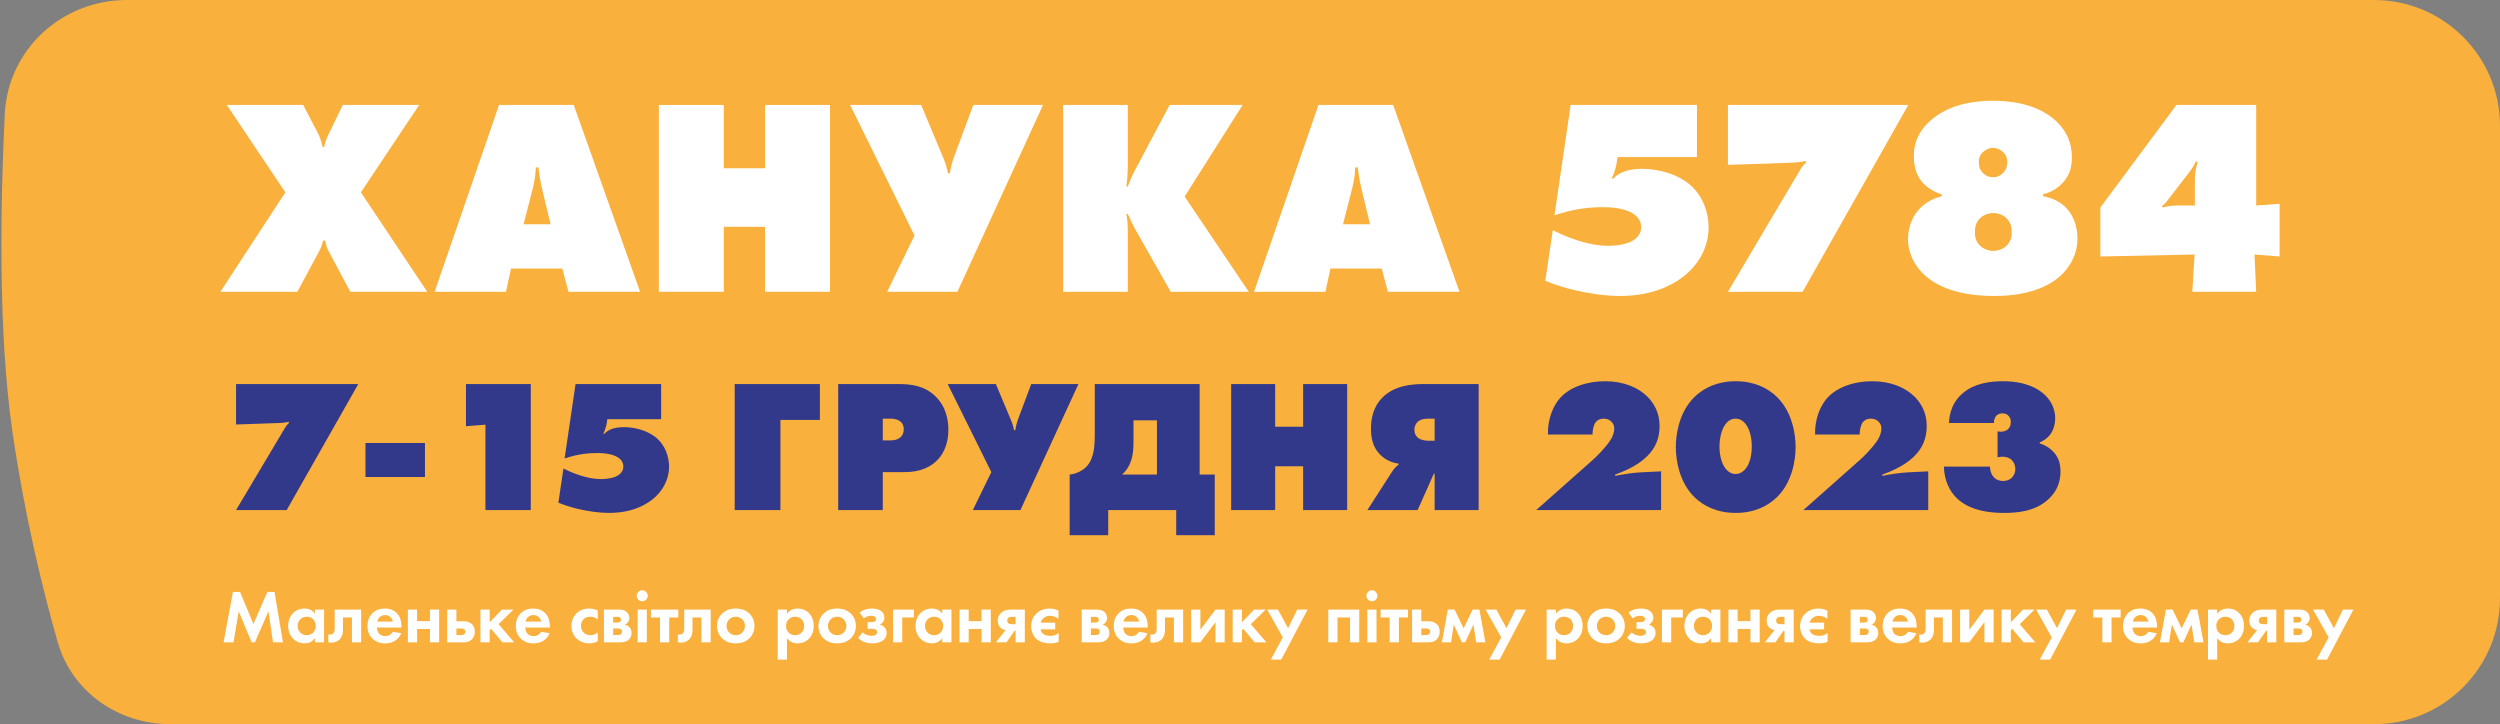<?xml version="1.0" encoding="UTF-8"?> <svg xmlns="http://www.w3.org/2000/svg" width="397" height="115" viewBox="0 0 397 115" fill="none"><rect x="0" y="0" width="397" height="115" fill="#808080" stroke="none"/> <path d="M27.084 115C18.834 115 11.453 109.918 9.174 101.988C6.829 93.829 3.993 82.295 2 68.729C-0.305 53.037 0.047 32.605 0.759 18.108C1.264 7.818 9.863 0 20.165 0L377 4.37382e-05C388.046 4.06502e-05 397 8.954 397 20L397 95C397 106.045 388.046 115 377 115L27.084 115Z" fill="#F9B03C"></path> <path d="M45.314 30.544L36.018 16.667H48.147L50.582 21.337C50.848 21.871 51.113 22.805 51.246 23.339H51.468C51.645 22.582 51.866 21.96 52.176 21.337L54.433 16.667H66.563L57.311 30.544L67.847 46.333H55.629L52.043 39.617C51.866 39.306 51.689 38.416 51.645 38.194H51.335C51.202 38.683 50.936 39.439 50.715 39.839L47.218 46.333H35L45.314 30.544Z" fill="white"></path> <path d="M89.296 42.641H81.151L80.354 46.333H69.022L79.248 16.667H91.111L101.647 46.333H90.27L89.296 42.641ZM86.065 29.921C85.799 28.765 85.622 27.653 85.49 26.585H85.091C85.047 27.831 84.87 28.854 84.604 29.921L83.143 35.614H87.437L86.065 29.921Z" fill="white"></path> <path d="M114.941 46.333H104.627V16.667H114.941V26.719H121.492V16.667H131.807V46.333H121.492V36.014H114.941V46.333Z" fill="white"></path> <path d="M134.996 16.667H146.284L149.737 24.94C150.091 25.74 150.357 26.541 150.534 27.519H150.844C150.977 26.585 151.242 25.562 151.552 24.762L154.562 16.667H165.629L152.039 46.333H140.884L145.222 37.393L134.996 16.667Z" fill="white"></path> <path d="M179.093 46.333H168.823V16.667H179.093V25.874C179.093 27.208 179.049 28.276 178.872 29.61H179.093C179.713 27.92 180.111 27.253 180.642 26.274L185.733 16.667H197.331L188.124 31.211L198.305 46.333H185.91L180.51 36.815C179.978 35.925 179.491 34.858 179.093 33.968H178.872C179.049 34.991 179.093 35.792 179.093 36.77V46.333Z" fill="white"></path> <path d="M219.419 42.641H211.273L210.477 46.333H199.144L209.37 16.667H221.234L231.769 46.333H220.393L219.419 42.641ZM216.187 29.921C215.921 28.765 215.744 27.653 215.612 26.585H215.213C215.169 27.831 214.992 28.854 214.726 29.921L213.265 35.614H217.559L216.187 29.921Z" fill="white"></path> <path d="M246.851 34.191L249.419 16.667H269.472V24.94H256.856C256.767 25.874 256.546 27.075 255.926 28.364H256.192C256.811 27.697 257.962 26.808 260.796 26.808C263.275 26.808 266.55 27.608 268.675 29.61C270.402 31.255 271.331 33.702 271.331 36.148C271.331 38.06 270.667 40.773 268.233 43.131C266.063 45.221 262.433 47 257.254 47C254.864 47 252.34 46.6 250.216 46.111C248.622 45.755 247.073 45.265 245.39 44.598L246.586 36.548C249.33 37.971 252.695 39.039 255.306 39.039C255.528 39.039 257.431 39.039 258.804 38.461C260.441 37.749 260.618 36.593 260.618 36.103C260.618 35.303 260.264 34.28 258.759 33.613C257.52 33.079 256.103 32.901 254.554 32.901C252.473 32.901 249.95 33.123 246.851 34.191Z" fill="white"></path> <path d="M303.037 16.667L286.259 46.333H274.396L285.728 27.208C286.038 26.674 286.259 26.319 286.791 25.829L286.746 25.562C285.241 25.874 284.4 25.829 283.382 25.874L274.396 26.185V16.667H303.037Z" fill="white"></path> <path d="M324.416 30.855L324.46 31.166C326.009 31.433 327.293 32.145 328.134 33.034C329.285 34.235 329.905 36.014 329.905 37.882C329.905 40.017 329.019 41.885 327.736 43.264C326.23 44.91 323.043 47 316.669 47C309.984 47 306.753 44.91 305.159 43.219C303.433 41.396 302.99 39.395 302.99 38.016C302.99 35.925 303.787 34.146 305.026 32.946C305.381 32.59 306.487 31.611 308.346 31.166V30.855C307.948 30.722 306.487 30.277 305.381 29.076C304.318 27.92 303.92 26.496 303.92 24.762C303.92 22.004 305.292 20.003 307.373 18.491C310.294 16.4 313.88 16 316.492 16C322.025 16 325.08 17.823 326.673 19.38C328.178 20.892 329.019 22.672 329.019 24.94C329.019 26.496 328.709 27.742 327.603 28.987C326.54 30.143 325.345 30.633 324.416 30.855ZM316.492 23.472C315.872 23.472 315.208 23.828 314.854 24.184C314.367 24.673 314.234 25.162 314.234 25.696C314.234 26.452 314.411 26.986 314.854 27.43C315.296 27.92 315.872 28.142 316.492 28.142C317.2 28.142 317.687 27.875 318.13 27.43C318.572 26.941 318.749 26.452 318.749 25.696C318.749 25.162 318.616 24.673 318.13 24.184C317.775 23.828 317.111 23.472 316.492 23.472ZM313.614 36.948C313.614 37.571 313.747 38.327 314.411 38.994C314.942 39.528 315.739 39.839 316.536 39.839C317.333 39.839 318.13 39.528 318.661 38.994C319.325 38.327 319.458 37.571 319.458 36.948C319.458 36.148 319.325 35.347 318.661 34.68C318.13 34.146 317.333 33.835 316.536 33.835C315.739 33.835 314.942 34.146 314.411 34.68C313.747 35.347 313.614 36.148 313.614 36.948Z" fill="white"></path> <path d="M358.016 40.417L358.282 46.333H348.144L348.498 40.417L333.536 40.729V32.946L345.621 16.667H358.282V32.634L362 32.367V40.729L358.016 40.417ZM345.842 32.634H348.543V28.364C348.543 27.519 348.72 26.63 348.985 25.785L348.72 25.607C348.277 26.541 347.834 27.119 347.392 27.697L344.603 31.3C344.204 31.834 344.027 32.145 343.319 32.723L343.408 32.946C344.249 32.723 344.957 32.634 345.842 32.634Z" fill="white"></path> <path d="M56.895 60.99L45.525 81H37.485L45.165 68.1C45.375 67.74 45.525 67.5 45.885 67.17L45.855 66.99C44.835 67.2 44.265 67.17 43.575 67.2L37.485 67.41V60.99H56.895ZM67.486 75.75H58.036V70.35H67.486V75.75ZM84.287 81H77.087V67.44L73.997 67.68V60.99H84.287V81ZM89.658 72.81L91.398 60.99H104.988V66.57H96.438C96.378 67.2 96.228 68.01 95.808 68.88H95.988C96.408 68.43 97.188 67.83 99.108 67.83C100.788 67.83 103.008 68.37 104.448 69.72C105.618 70.83 106.248 72.48 106.248 74.13C106.248 75.42 105.798 77.25 104.148 78.84C102.678 80.25 100.218 81.45 96.708 81.45C95.088 81.45 93.378 81.18 91.938 80.85C90.858 80.61 89.808 80.28 88.668 79.83L89.478 74.4C91.338 75.36 93.618 76.08 95.388 76.08C95.538 76.08 96.828 76.08 97.758 75.69C98.868 75.21 98.988 74.43 98.988 74.1C98.988 73.56 98.748 72.87 97.728 72.42C96.888 72.06 95.928 71.94 94.878 71.94C93.468 71.94 91.758 72.09 89.658 72.81ZM123.931 81H116.671V60.99H130.201V66.69H123.931V81ZM140.187 81H133.107V60.99H142.707C144.777 60.99 146.817 61.26 148.557 62.94C149.487 63.84 150.597 65.46 150.597 68.25C150.597 70.92 149.517 72.48 148.617 73.29C147.747 74.1 146.187 74.97 143.697 74.97H140.187V81ZM140.187 66.48V69.93H141.417C141.777 69.93 142.527 69.9 143.037 69.39C143.307 69.15 143.517 68.76 143.517 68.16C143.517 67.53 143.247 67.14 142.977 66.93C142.647 66.66 142.047 66.48 141.507 66.48H140.187ZM150.495 60.99H158.145L160.485 66.57C160.725 67.11 160.905 67.65 161.025 68.31H161.235C161.325 67.68 161.505 66.99 161.715 66.45L163.755 60.99H171.255L162.045 81H154.485L157.425 74.97L150.495 60.99ZM173.853 60.99H190.503V75.36H192.903V84.99H186.783V81H175.983V84.99H169.863V75.36C171.003 75.24 171.963 74.7 172.563 74.07C173.793 72.75 173.853 70.62 173.853 68.85V60.99ZM180.003 66.75V69.45C180.003 71.13 180.003 72.54 179.283 73.95C178.983 74.52 178.653 74.94 178.173 75.36H183.723V66.75H180.003ZM202.499 81H195.509V60.99H202.499V67.77H206.939V60.99H213.929V81H206.939V74.04H202.499V81ZM217.14 81L220.98 75.03C221.28 74.55 221.61 74.16 222.09 73.77V73.62C220.68 73.44 219.69 72.75 219.09 72.12C217.98 70.95 217.71 69.54 217.71 68.07C217.71 66.6 218.01 64.65 219.54 63.12C221.43 61.23 224.13 60.99 226.08 60.99H234.81V81H227.82V75.21H227.7L225.12 81H217.14ZM227.82 69.99V66.48H226.8C226.41 66.48 225.63 66.51 225.09 67.02C224.88 67.23 224.61 67.62 224.61 68.25C224.61 68.91 224.88 69.3 225.24 69.57C225.66 69.87 226.35 69.99 226.8 69.99H227.82ZM263.781 74.85V81H243.951L252.171 73.71C253.131 72.87 253.851 72.24 254.991 70.89C255.621 70.14 256.341 69.15 256.341 68.04C256.341 67.62 256.191 67.23 255.861 66.93C255.531 66.6 255.111 66.48 254.661 66.48C253.941 66.48 253.551 66.84 253.371 67.08C253.041 67.5 252.891 68.43 252.891 69H245.811C245.751 66.63 246.591 64.47 247.761 63.18C249.351 61.44 252.051 60.54 254.871 60.54C257.871 60.54 260.211 61.56 261.681 63.06C262.551 63.96 263.541 65.43 263.541 67.62C263.541 69.54 262.941 71.16 261.441 72.57C259.911 74.04 257.691 74.94 256.491 75.36V75.57C257.811 75.3 259.311 75.06 260.721 75L263.781 74.85ZM285.142 70.98C285.142 73.08 284.602 76.56 282.202 78.93C280.702 80.4 278.542 81.45 275.632 81.45C272.722 81.45 270.562 80.4 269.062 78.93C266.662 76.56 266.122 73.08 266.122 70.98C266.122 68.91 266.662 65.43 269.062 63.06C270.562 61.59 272.722 60.54 275.632 60.54C278.542 60.54 280.702 61.59 282.202 63.06C284.602 65.43 285.142 68.91 285.142 70.98ZM275.632 66.48C275.152 66.48 274.732 66.63 274.342 66.99C273.412 67.83 273.052 69.57 273.052 70.89C273.052 72.42 273.442 73.95 274.342 74.76C274.732 75.12 275.152 75.27 275.632 75.27C276.172 75.27 276.532 75.06 276.892 74.76C278.152 73.65 278.182 71.46 278.182 70.89C278.182 69.36 277.792 67.8 276.892 66.99C276.532 66.69 276.172 66.48 275.632 66.48ZM306.203 74.85V81H286.373L294.593 73.71C295.553 72.87 296.273 72.24 297.413 70.89C298.043 70.14 298.763 69.15 298.763 68.04C298.763 67.62 298.613 67.23 298.283 66.93C297.953 66.6 297.533 66.48 297.083 66.48C296.363 66.48 295.973 66.84 295.793 67.08C295.463 67.5 295.313 68.43 295.313 69H288.233C288.173 66.63 289.013 64.47 290.183 63.18C291.773 61.44 294.473 60.54 297.293 60.54C300.293 60.54 302.633 61.56 304.103 63.06C304.973 63.96 305.963 65.43 305.963 67.62C305.963 69.54 305.363 71.16 303.863 72.57C302.333 74.04 300.113 74.94 298.913 75.36V75.57C300.233 75.3 301.733 75.06 303.143 75L306.203 74.85ZM323.904 70.41C324.804 70.68 325.494 71.16 325.974 71.64C326.814 72.48 327.204 73.47 327.204 74.88C327.204 76.59 326.604 78 325.464 79.11C323.244 81.33 320.064 81.45 318.174 81.45C313.794 81.45 311.664 80.07 310.644 79.02C309.684 78.06 308.724 76.35 308.694 74.1H316.014C316.014 74.85 316.314 75.51 316.704 75.87C317.004 76.17 317.484 76.38 318.084 76.38C318.774 76.38 319.224 76.11 319.494 75.84C319.824 75.51 320.034 75.03 320.034 74.49C320.034 73.98 319.854 73.5 319.554 73.14C318.924 72.45 317.904 72.45 317.214 72.63V68.49C317.814 68.64 318.444 68.52 318.834 68.19C319.164 67.92 319.314 67.53 319.314 66.96C319.314 66.6 319.194 66.24 318.894 65.97C318.684 65.76 318.354 65.64 317.934 65.64C317.544 65.64 317.214 65.82 317.034 66C316.794 66.24 316.614 66.69 316.644 67.17H309.504C309.534 66 309.864 63.57 312.384 61.92C314.154 60.75 316.434 60.54 318.054 60.54C321.594 60.54 323.604 61.65 324.714 62.7C326.004 63.93 326.364 65.34 326.364 66.39C326.364 67.68 325.914 68.64 325.404 69.21C324.984 69.66 324.444 70.05 323.904 70.26V70.41Z" fill="#32398A"></path> <path d="M35.504 102L36.992 93.996H38.12L40.244 99.084L42.464 93.996H43.592L44.936 102H43.352L42.632 97.068L40.484 102H39.956L37.904 97.068L37.088 102H35.504ZM50.001 97.476V96.804H51.465V102H50.001V101.328C49.473 102.084 48.777 102.168 48.405 102.168C46.809 102.168 45.753 100.92 45.753 99.396C45.753 97.86 46.797 96.636 48.333 96.636C48.729 96.636 49.509 96.708 50.001 97.476ZM48.705 97.932C47.865 97.932 47.265 98.568 47.265 99.396C47.265 100.224 47.865 100.872 48.705 100.872C49.545 100.872 50.145 100.224 50.145 99.396C50.145 98.568 49.545 97.932 48.705 97.932ZM57.349 96.804V102H55.885V98.052H54.469V99.96C54.469 100.38 54.409 101.028 53.977 101.496C53.869 101.616 53.425 102.048 52.573 102.048C52.429 102.048 52.285 102.036 52.141 102V100.752C52.213 100.764 52.297 100.776 52.369 100.776C52.693 100.776 52.873 100.644 52.969 100.524C53.125 100.332 53.149 100.068 53.149 99.864V96.804H57.349ZM62.377 100.332L63.721 100.548C63.565 100.932 62.977 102.168 61.165 102.168C60.325 102.168 59.689 101.928 59.173 101.436C58.597 100.896 58.357 100.224 58.357 99.408C58.357 98.376 58.777 97.74 59.149 97.368C59.761 96.768 60.481 96.636 61.105 96.636C62.161 96.636 62.773 97.056 63.133 97.488C63.685 98.148 63.757 98.964 63.757 99.528V99.648H59.869C59.869 99.96 59.953 100.296 60.121 100.524C60.277 100.74 60.601 101.016 61.165 101.016C61.717 101.016 62.137 100.752 62.377 100.332ZM59.917 98.712H62.377C62.257 98.004 61.681 97.668 61.141 97.668C60.601 97.668 60.037 98.016 59.917 98.712ZM64.771 102V96.804H66.235V98.64H68.275V96.804H69.739V102H68.275V99.888H66.235V102H64.771ZM71.014 96.804H72.478V98.652H73.618C74.074 98.652 74.65 98.784 75.01 99.18C75.238 99.42 75.406 99.78 75.406 100.296C75.406 100.98 75.106 101.4 74.854 101.616C74.47 101.952 74.038 102 73.69 102H71.014V96.804ZM72.478 100.848H73.162C73.318 100.848 73.546 100.836 73.702 100.716C73.798 100.644 73.894 100.5 73.894 100.296C73.894 100.104 73.798 99.984 73.702 99.924C73.546 99.816 73.33 99.804 73.198 99.804H72.478V100.848ZM76.296 96.804H77.76V98.82L79.704 96.804H81.528L79.176 99.12L81.648 102H79.776L77.976 99.852L77.76 100.068V102H76.296V96.804ZM85.932 100.332L87.276 100.548C87.12 100.932 86.532 102.168 84.72 102.168C83.88 102.168 83.244 101.928 82.728 101.436C82.152 100.896 81.912 100.224 81.912 99.408C81.912 98.376 82.332 97.74 82.704 97.368C83.316 96.768 84.036 96.636 84.66 96.636C85.716 96.636 86.328 97.056 86.688 97.488C87.24 98.148 87.312 98.964 87.312 99.528V99.648H83.424C83.424 99.96 83.508 100.296 83.676 100.524C83.832 100.74 84.156 101.016 84.72 101.016C85.272 101.016 85.692 100.752 85.932 100.332ZM83.472 98.712H85.932C85.812 98.004 85.236 97.668 84.696 97.668C84.156 97.668 83.592 98.016 83.472 98.712ZM94.919 96.948V98.388C94.607 98.1 94.223 97.932 93.719 97.932C92.747 97.932 92.255 98.64 92.255 99.396C92.255 100.248 92.891 100.872 93.767 100.872C94.091 100.872 94.523 100.776 94.919 100.416V101.844C94.631 101.988 94.175 102.168 93.575 102.168C92.759 102.168 92.039 101.856 91.571 101.412C91.175 101.04 90.743 100.392 90.743 99.42C90.743 98.508 91.115 97.776 91.643 97.308C92.279 96.744 93.011 96.636 93.515 96.636C94.055 96.636 94.499 96.744 94.919 96.948ZM95.902 96.804H98.194C98.542 96.804 99.022 96.804 99.43 97.116C99.73 97.344 99.934 97.704 99.934 98.136C99.934 98.58 99.682 99 99.214 99.204C99.454 99.252 99.706 99.372 99.898 99.54C100.126 99.744 100.294 100.056 100.294 100.512C100.294 101.124 99.994 101.472 99.742 101.664C99.322 101.976 98.806 102 98.578 102H95.902V96.804ZM97.366 98.868H98.038C98.062 98.868 98.266 98.868 98.422 98.772C98.554 98.688 98.614 98.568 98.614 98.412C98.614 98.22 98.53 98.1 98.446 98.04C98.326 97.956 98.158 97.956 98.014 97.956H97.366V98.868ZM97.366 100.848H98.05C98.206 100.848 98.434 100.836 98.59 100.716C98.686 100.644 98.782 100.5 98.782 100.296C98.782 100.104 98.686 99.984 98.59 99.924C98.434 99.816 98.218 99.804 98.086 99.804H97.366V100.848ZM101.255 96.804H102.719V102H101.255V96.804ZM101.111 94.608C101.111 94.128 101.507 93.732 101.987 93.732C102.467 93.732 102.863 94.128 102.863 94.608C102.863 95.088 102.467 95.484 101.987 95.484C101.507 95.484 101.111 95.088 101.111 94.608ZM107.714 98.052H106.274V102H104.81V98.052H103.37V96.804H107.714V98.052ZM112.853 96.804V102H111.389V98.052H109.973V99.96C109.973 100.38 109.913 101.028 109.481 101.496C109.373 101.616 108.929 102.048 108.077 102.048C107.933 102.048 107.789 102.036 107.645 102V100.752C107.717 100.764 107.801 100.776 107.873 100.776C108.197 100.776 108.377 100.644 108.473 100.524C108.629 100.332 108.653 100.068 108.653 99.864V96.804H112.853ZM116.837 96.636C117.821 96.636 118.493 96.96 118.937 97.368C119.453 97.836 119.813 98.556 119.813 99.408C119.813 100.248 119.453 100.968 118.937 101.436C118.493 101.844 117.821 102.168 116.837 102.168C115.853 102.168 115.181 101.844 114.737 101.436C114.221 100.968 113.861 100.248 113.861 99.408C113.861 98.556 114.221 97.836 114.737 97.368C115.181 96.96 115.853 96.636 116.837 96.636ZM116.837 100.872C117.689 100.872 118.301 100.2 118.301 99.408C118.301 98.592 117.677 97.932 116.837 97.932C115.997 97.932 115.373 98.592 115.373 99.408C115.373 100.2 115.985 100.872 116.837 100.872ZM124.97 101.328V104.748H123.506V96.804H124.97V97.476C125.198 97.152 125.702 96.636 126.662 96.636C127.118 96.636 127.85 96.744 128.438 97.332C128.822 97.716 129.218 98.364 129.218 99.396C129.218 100.572 128.702 101.208 128.402 101.496C128.006 101.868 127.406 102.168 126.638 102.168C126.278 102.168 125.546 102.108 124.97 101.328ZM126.266 97.932C125.882 97.932 125.582 98.04 125.318 98.28C124.994 98.556 124.826 98.916 124.826 99.396C124.826 99.876 125.018 100.272 125.306 100.524C125.498 100.692 125.81 100.872 126.266 100.872C126.746 100.872 127.058 100.68 127.25 100.5C127.562 100.212 127.706 99.78 127.706 99.396C127.706 99.012 127.55 98.58 127.262 98.304C126.998 98.064 126.614 97.932 126.266 97.932ZM132.942 96.636C133.926 96.636 134.598 96.96 135.042 97.368C135.558 97.836 135.918 98.556 135.918 99.408C135.918 100.248 135.558 100.968 135.042 101.436C134.598 101.844 133.926 102.168 132.942 102.168C131.958 102.168 131.286 101.844 130.842 101.436C130.326 100.968 129.966 100.248 129.966 99.408C129.966 98.556 130.326 97.836 130.842 97.368C131.286 96.96 131.958 96.636 132.942 96.636ZM132.942 100.872C133.794 100.872 134.406 100.2 134.406 99.408C134.406 98.592 133.782 97.932 132.942 97.932C132.102 97.932 131.478 98.592 131.478 99.408C131.478 100.2 132.09 100.872 132.942 100.872ZM137.177 98.196L136.505 97.284C137.105 96.804 137.753 96.636 138.473 96.636C138.917 96.636 139.469 96.72 139.853 96.984C140.117 97.164 140.441 97.512 140.441 98.088C140.441 98.748 139.961 99.072 139.721 99.204C139.973 99.264 140.225 99.396 140.405 99.552C140.633 99.756 140.801 100.068 140.801 100.512C140.801 101.124 140.477 101.508 140.201 101.712C139.757 102.048 139.049 102.168 138.497 102.168C137.873 102.168 136.961 102.024 136.265 101.304L136.985 100.416C137.405 100.812 137.981 100.968 138.377 100.968C139.121 100.968 139.289 100.62 139.289 100.38C139.289 100.224 139.217 100.056 139.013 99.948C138.845 99.864 138.629 99.852 138.389 99.852H137.777V98.796H138.365C138.557 98.796 138.797 98.772 138.941 98.676C139.097 98.568 139.121 98.424 139.121 98.316C139.121 98.04 138.929 97.788 138.329 97.788C137.861 97.788 137.489 97.932 137.177 98.196ZM141.814 102V96.804H145.126V98.052H143.278V102H141.814ZM149.628 97.476V96.804H151.092V102H149.628V101.328C149.1 102.084 148.404 102.168 148.032 102.168C146.436 102.168 145.38 100.92 145.38 99.396C145.38 97.86 146.424 96.636 147.96 96.636C148.356 96.636 149.136 96.708 149.628 97.476ZM148.332 97.932C147.492 97.932 146.892 98.568 146.892 99.396C146.892 100.224 147.492 100.872 148.332 100.872C149.172 100.872 149.772 100.224 149.772 99.396C149.772 98.568 149.172 97.932 148.332 97.932ZM152.367 102V96.804H153.831V98.64H155.871V96.804H157.335V102H155.871V99.888H153.831V102H152.367ZM158.155 102L159.691 100.056C159.607 100.044 159.175 99.972 158.851 99.648C158.647 99.444 158.443 99.084 158.443 98.544C158.443 97.896 158.767 97.476 159.067 97.236C159.583 96.828 160.183 96.804 160.675 96.804H162.739V102H161.275V100.176H161.107L159.835 102H158.155ZM161.275 99.12V97.956H160.639C160.471 97.956 160.303 97.956 160.147 98.1C160.003 98.232 159.955 98.388 159.955 98.556C159.955 98.724 159.991 98.868 160.147 98.988C160.303 99.108 160.483 99.12 160.639 99.12H161.275ZM168.114 100.512V101.928C167.61 102.144 166.962 102.168 166.722 102.168C166.002 102.168 165.138 101.964 164.586 101.472C164.034 100.98 163.746 100.176 163.746 99.444C163.746 98.544 164.118 97.872 164.55 97.452C164.958 97.044 165.642 96.636 166.686 96.636C167.442 96.636 167.874 96.864 168.09 96.996V98.268C167.67 97.944 167.154 97.788 166.734 97.788C166.314 97.788 165.99 97.932 165.75 98.136C165.558 98.292 165.354 98.532 165.258 98.88H167.562V99.936H165.258C165.294 100.308 165.51 100.584 165.738 100.728C166.098 100.968 166.614 100.968 166.842 100.968C167.418 100.968 167.802 100.8 168.114 100.512ZM171.774 96.804H174.066C174.414 96.804 174.894 96.804 175.302 97.116C175.602 97.344 175.806 97.704 175.806 98.136C175.806 98.58 175.554 99 175.086 99.204C175.326 99.252 175.578 99.372 175.77 99.54C175.998 99.744 176.166 100.056 176.166 100.512C176.166 101.124 175.866 101.472 175.614 101.664C175.194 101.976 174.678 102 174.45 102H171.774V96.804ZM173.238 98.868H173.91C173.934 98.868 174.138 98.868 174.294 98.772C174.426 98.688 174.486 98.568 174.486 98.412C174.486 98.22 174.402 98.1 174.318 98.04C174.198 97.956 174.03 97.956 173.886 97.956H173.238V98.868ZM173.238 100.848H173.922C174.078 100.848 174.306 100.836 174.462 100.716C174.558 100.644 174.654 100.5 174.654 100.296C174.654 100.104 174.558 99.984 174.462 99.924C174.306 99.816 174.09 99.804 173.958 99.804H173.238V100.848ZM180.883 100.332L182.227 100.548C182.071 100.932 181.483 102.168 179.671 102.168C178.831 102.168 178.195 101.928 177.679 101.436C177.103 100.896 176.863 100.224 176.863 99.408C176.863 98.376 177.283 97.74 177.655 97.368C178.267 96.768 178.987 96.636 179.611 96.636C180.667 96.636 181.279 97.056 181.639 97.488C182.191 98.148 182.263 98.964 182.263 99.528V99.648H178.375C178.375 99.96 178.459 100.296 178.627 100.524C178.783 100.74 179.107 101.016 179.671 101.016C180.223 101.016 180.643 100.752 180.883 100.332ZM178.423 98.712H180.883C180.763 98.004 180.187 97.668 179.647 97.668C179.107 97.668 178.543 98.016 178.423 98.712ZM187.884 96.804V102H186.42V98.052H185.004V99.96C185.004 100.38 184.944 101.028 184.512 101.496C184.404 101.616 183.96 102.048 183.108 102.048C182.964 102.048 182.82 102.036 182.676 102V100.752C182.748 100.764 182.832 100.776 182.904 100.776C183.228 100.776 183.408 100.644 183.504 100.524C183.66 100.332 183.684 100.068 183.684 99.864V96.804H187.884ZM189.156 96.804H190.62V100.008L193.02 96.804H194.484V102H193.02V98.796L190.62 102H189.156V96.804ZM195.751 96.804H197.215V98.82L199.159 96.804H200.983L198.631 99.12L201.103 102H199.231L197.431 99.852L197.215 100.068V102H195.751V96.804ZM201.804 104.748L203.712 101.22L201.24 96.804H202.944L204.552 99.756L205.992 96.804H207.648L203.46 104.748H201.804ZM210.93 96.804H215.85V102H214.386V98.052H212.394V102H210.93V96.804ZM217.127 96.804H218.591V102H217.127V96.804ZM216.983 94.608C216.983 94.128 217.379 93.732 217.859 93.732C218.339 93.732 218.735 94.128 218.735 94.608C218.735 95.088 218.339 95.484 217.859 95.484C217.379 95.484 216.983 95.088 216.983 94.608ZM223.586 98.052H222.146V102H220.682V98.052H219.242V96.804H223.586V98.052ZM224.234 96.804H225.698V98.652H226.838C227.294 98.652 227.87 98.784 228.23 99.18C228.458 99.42 228.626 99.78 228.626 100.296C228.626 100.98 228.326 101.4 228.074 101.616C227.69 101.952 227.258 102 226.91 102H224.234V96.804ZM225.698 100.848H226.382C226.538 100.848 226.766 100.836 226.922 100.716C227.018 100.644 227.114 100.5 227.114 100.296C227.114 100.104 227.018 99.984 226.922 99.924C226.766 99.816 226.55 99.804 226.418 99.804H225.698V100.848ZM228.965 102L229.913 96.804H230.993L232.421 99.792L233.849 96.804H234.929L235.877 102H234.413L233.981 99.18L232.685 102H232.157L230.861 99.18L230.429 102H228.965ZM236.484 104.748L238.392 101.22L235.92 96.804H237.624L239.232 99.756L240.672 96.804H242.328L238.14 104.748H236.484ZM247.074 101.328V104.748H245.61V96.804H247.074V97.476C247.302 97.152 247.806 96.636 248.766 96.636C249.222 96.636 249.954 96.744 250.542 97.332C250.926 97.716 251.322 98.364 251.322 99.396C251.322 100.572 250.806 101.208 250.506 101.496C250.11 101.868 249.51 102.168 248.742 102.168C248.382 102.168 247.65 102.108 247.074 101.328ZM248.37 97.932C247.986 97.932 247.686 98.04 247.422 98.28C247.098 98.556 246.93 98.916 246.93 99.396C246.93 99.876 247.122 100.272 247.41 100.524C247.602 100.692 247.914 100.872 248.37 100.872C248.85 100.872 249.162 100.68 249.354 100.5C249.666 100.212 249.81 99.78 249.81 99.396C249.81 99.012 249.654 98.58 249.366 98.304C249.102 98.064 248.718 97.932 248.37 97.932ZM255.045 96.636C256.029 96.636 256.701 96.96 257.145 97.368C257.661 97.836 258.021 98.556 258.021 99.408C258.021 100.248 257.661 100.968 257.145 101.436C256.701 101.844 256.029 102.168 255.045 102.168C254.061 102.168 253.389 101.844 252.945 101.436C252.429 100.968 252.069 100.248 252.069 99.408C252.069 98.556 252.429 97.836 252.945 97.368C253.389 96.96 254.061 96.636 255.045 96.636ZM255.045 100.872C255.897 100.872 256.509 100.2 256.509 99.408C256.509 98.592 255.885 97.932 255.045 97.932C254.205 97.932 253.581 98.592 253.581 99.408C253.581 100.2 254.193 100.872 255.045 100.872ZM259.281 98.196L258.609 97.284C259.209 96.804 259.857 96.636 260.577 96.636C261.021 96.636 261.573 96.72 261.957 96.984C262.221 97.164 262.545 97.512 262.545 98.088C262.545 98.748 262.065 99.072 261.825 99.204C262.077 99.264 262.329 99.396 262.509 99.552C262.737 99.756 262.905 100.068 262.905 100.512C262.905 101.124 262.581 101.508 262.305 101.712C261.861 102.048 261.153 102.168 260.601 102.168C259.977 102.168 259.065 102.024 258.369 101.304L259.089 100.416C259.509 100.812 260.085 100.968 260.481 100.968C261.225 100.968 261.393 100.62 261.393 100.38C261.393 100.224 261.321 100.056 261.117 99.948C260.949 99.864 260.733 99.852 260.493 99.852H259.881V98.796H260.469C260.661 98.796 260.901 98.772 261.045 98.676C261.201 98.568 261.225 98.424 261.225 98.316C261.225 98.04 261.033 97.788 260.433 97.788C259.965 97.788 259.593 97.932 259.281 98.196ZM263.918 102V96.804H267.23V98.052H265.382V102H263.918ZM271.731 97.476V96.804H273.195V102H271.731V101.328C271.203 102.084 270.507 102.168 270.135 102.168C268.539 102.168 267.483 100.92 267.483 99.396C267.483 97.86 268.527 96.636 270.063 96.636C270.459 96.636 271.239 96.708 271.731 97.476ZM270.435 97.932C269.595 97.932 268.995 98.568 268.995 99.396C268.995 100.224 269.595 100.872 270.435 100.872C271.275 100.872 271.875 100.224 271.875 99.396C271.875 98.568 271.275 97.932 270.435 97.932ZM274.471 102V96.804H275.935V98.64H277.975V96.804H279.439V102H277.975V99.888H275.935V102H274.471ZM280.258 102L281.794 100.056C281.71 100.044 281.278 99.972 280.954 99.648C280.75 99.444 280.546 99.084 280.546 98.544C280.546 97.896 280.87 97.476 281.17 97.236C281.686 96.828 282.286 96.804 282.778 96.804H284.842V102H283.378V100.176H283.21L281.938 102H280.258ZM283.378 99.12V97.956H282.742C282.574 97.956 282.406 97.956 282.25 98.1C282.106 98.232 282.058 98.388 282.058 98.556C282.058 98.724 282.094 98.868 282.25 98.988C282.406 99.108 282.586 99.12 282.742 99.12H283.378ZM290.217 100.512V101.928C289.713 102.144 289.065 102.168 288.825 102.168C288.105 102.168 287.241 101.964 286.689 101.472C286.137 100.98 285.849 100.176 285.849 99.444C285.849 98.544 286.221 97.872 286.653 97.452C287.061 97.044 287.745 96.636 288.789 96.636C289.545 96.636 289.977 96.864 290.193 96.996V98.268C289.773 97.944 289.257 97.788 288.837 97.788C288.417 97.788 288.093 97.932 287.853 98.136C287.661 98.292 287.457 98.532 287.361 98.88H289.665V99.936H287.361C287.397 100.308 287.613 100.584 287.841 100.728C288.201 100.968 288.717 100.968 288.945 100.968C289.521 100.968 289.905 100.8 290.217 100.512ZM293.877 96.804H296.169C296.517 96.804 296.997 96.804 297.405 97.116C297.705 97.344 297.909 97.704 297.909 98.136C297.909 98.58 297.657 99 297.189 99.204C297.429 99.252 297.681 99.372 297.873 99.54C298.101 99.744 298.269 100.056 298.269 100.512C298.269 101.124 297.969 101.472 297.717 101.664C297.297 101.976 296.781 102 296.553 102H293.877V96.804ZM295.341 98.868H296.013C296.037 98.868 296.241 98.868 296.397 98.772C296.529 98.688 296.589 98.568 296.589 98.412C296.589 98.22 296.505 98.1 296.421 98.04C296.301 97.956 296.133 97.956 295.989 97.956H295.341V98.868ZM295.341 100.848H296.025C296.181 100.848 296.409 100.836 296.565 100.716C296.661 100.644 296.757 100.5 296.757 100.296C296.757 100.104 296.661 99.984 296.565 99.924C296.409 99.816 296.193 99.804 296.061 99.804H295.341V100.848ZM302.986 100.332L304.33 100.548C304.174 100.932 303.586 102.168 301.774 102.168C300.934 102.168 300.298 101.928 299.782 101.436C299.206 100.896 298.966 100.224 298.966 99.408C298.966 98.376 299.386 97.74 299.758 97.368C300.37 96.768 301.09 96.636 301.714 96.636C302.77 96.636 303.382 97.056 303.742 97.488C304.294 98.148 304.366 98.964 304.366 99.528V99.648H300.478C300.478 99.96 300.562 100.296 300.73 100.524C300.886 100.74 301.21 101.016 301.774 101.016C302.326 101.016 302.746 100.752 302.986 100.332ZM300.526 98.712H302.986C302.866 98.004 302.29 97.668 301.75 97.668C301.21 97.668 300.646 98.016 300.526 98.712ZM309.988 96.804V102H308.524V98.052H307.108V99.96C307.108 100.38 307.048 101.028 306.616 101.496C306.508 101.616 306.064 102.048 305.212 102.048C305.068 102.048 304.924 102.036 304.78 102V100.752C304.852 100.764 304.936 100.776 305.008 100.776C305.332 100.776 305.512 100.644 305.608 100.524C305.764 100.332 305.788 100.068 305.788 99.864V96.804H309.988ZM311.26 96.804H312.724V100.008L315.124 96.804H316.588V102H315.124V98.796L312.724 102H311.26V96.804ZM317.854 96.804H319.318V98.82L321.262 96.804H323.086L320.734 99.12L323.206 102H321.334L319.534 99.852L319.318 100.068V102H317.854V96.804ZM323.908 104.748L325.816 101.22L323.344 96.804H325.048L326.656 99.756L328.096 96.804H329.752L325.564 104.748H323.908ZM336.753 98.052H335.313V102H333.849V98.052H332.409V96.804H336.753V98.052ZM341.158 100.332L342.502 100.548C342.346 100.932 341.758 102.168 339.946 102.168C339.106 102.168 338.47 101.928 337.954 101.436C337.378 100.896 337.138 100.224 337.138 99.408C337.138 98.376 337.558 97.74 337.93 97.368C338.542 96.768 339.262 96.636 339.886 96.636C340.942 96.636 341.554 97.056 341.914 97.488C342.466 98.148 342.538 98.964 342.538 99.528V99.648H338.65C338.65 99.96 338.734 100.296 338.902 100.524C339.058 100.74 339.382 101.016 339.946 101.016C340.498 101.016 340.918 100.752 341.158 100.332ZM338.698 98.712H341.158C341.038 98.004 340.462 97.668 339.922 97.668C339.382 97.668 338.818 98.016 338.698 98.712ZM342.999 102L343.947 96.804H345.027L346.455 99.792L347.883 96.804H348.963L349.911 102H348.447L348.015 99.18L346.719 102H346.191L344.895 99.18L344.463 102H342.999ZM352.091 101.328V104.748H350.627V96.804H352.091V97.476C352.319 97.152 352.823 96.636 353.783 96.636C354.239 96.636 354.971 96.744 355.559 97.332C355.943 97.716 356.339 98.364 356.339 99.396C356.339 100.572 355.823 101.208 355.523 101.496C355.127 101.868 354.527 102.168 353.759 102.168C353.399 102.168 352.667 102.108 352.091 101.328ZM353.387 97.932C353.003 97.932 352.703 98.04 352.439 98.28C352.115 98.556 351.947 98.916 351.947 99.396C351.947 99.876 352.139 100.272 352.427 100.524C352.619 100.692 352.931 100.872 353.387 100.872C353.867 100.872 354.179 100.68 354.371 100.5C354.683 100.212 354.827 99.78 354.827 99.396C354.827 99.012 354.671 98.58 354.383 98.304C354.119 98.064 353.735 97.932 353.387 97.932ZM356.894 102L358.43 100.056C358.346 100.044 357.914 99.972 357.59 99.648C357.386 99.444 357.182 99.084 357.182 98.544C357.182 97.896 357.506 97.476 357.806 97.236C358.322 96.828 358.922 96.804 359.414 96.804H361.478V102H360.014V100.176H359.846L358.574 102H356.894ZM360.014 99.12V97.956H359.378C359.21 97.956 359.042 97.956 358.886 98.1C358.742 98.232 358.694 98.388 358.694 98.556C358.694 98.724 358.73 98.868 358.886 98.988C359.042 99.108 359.222 99.12 359.378 99.12H360.014ZM362.75 96.804H365.042C365.39 96.804 365.87 96.804 366.278 97.116C366.578 97.344 366.782 97.704 366.782 98.136C366.782 98.58 366.53 99 366.062 99.204C366.302 99.252 366.554 99.372 366.746 99.54C366.974 99.744 367.142 100.056 367.142 100.512C367.142 101.124 366.842 101.472 366.59 101.664C366.17 101.976 365.654 102 365.426 102H362.75V96.804ZM364.214 98.868H364.886C364.91 98.868 365.114 98.868 365.27 98.772C365.402 98.688 365.462 98.568 365.462 98.412C365.462 98.22 365.378 98.1 365.294 98.04C365.174 97.956 365.006 97.956 364.862 97.956H364.214V98.868ZM364.214 100.848H364.898C365.054 100.848 365.282 100.836 365.438 100.716C365.534 100.644 365.63 100.5 365.63 100.296C365.63 100.104 365.534 99.984 365.438 99.924C365.282 99.816 365.066 99.804 364.934 99.804H364.214V100.848ZM367.877 104.748L369.785 101.22L367.313 96.804H369.017L370.625 99.756L372.065 96.804H373.721L369.533 104.748H367.877Z" fill="white"></path> </svg> 
